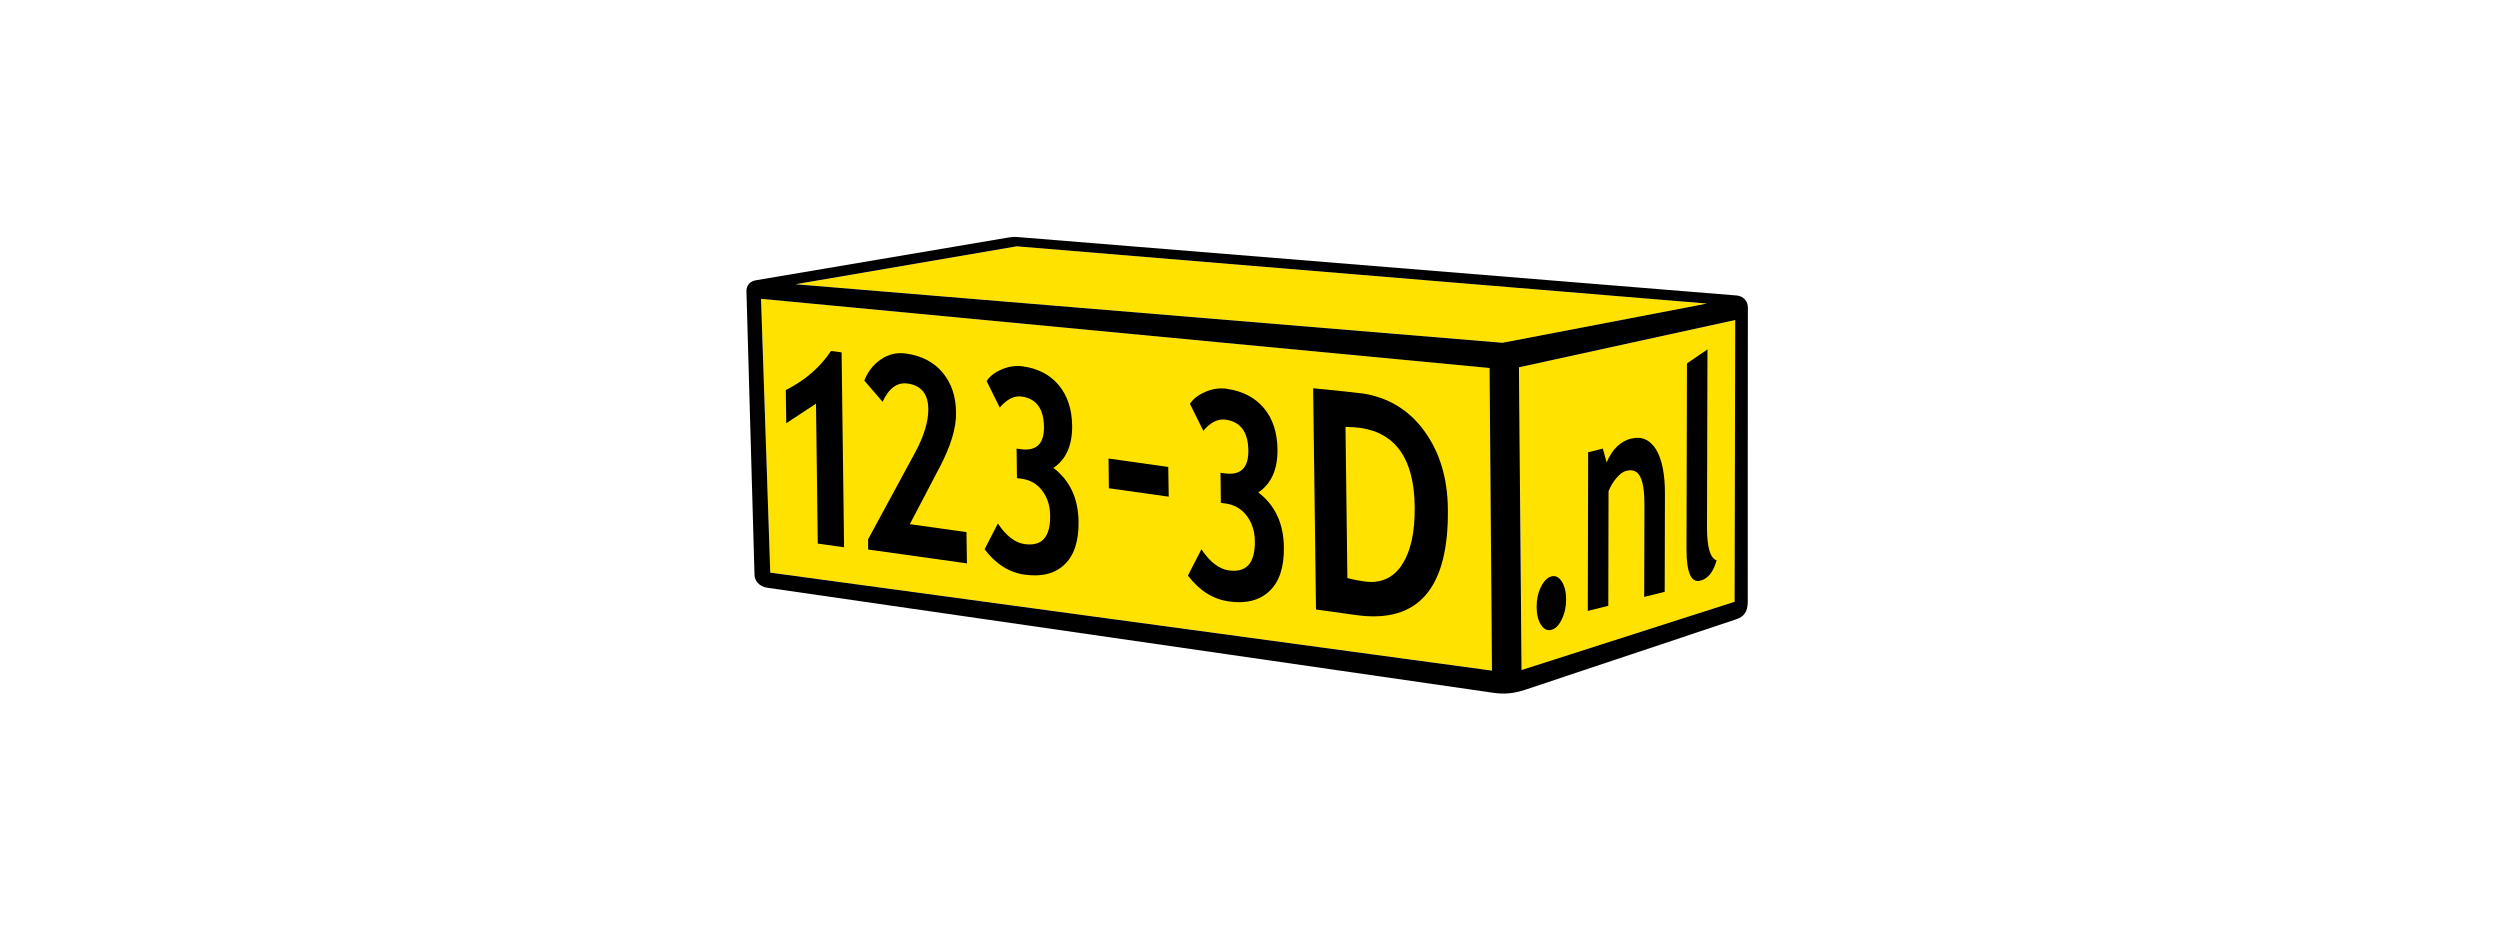 <svg width="211" height="79" viewBox="0 0 211 79" fill="none" xmlns="http://www.w3.org/2000/svg">
<rect width="211" height="79" fill="white"/>
<g clip-path="url(#clip0_31758_2498)">
<path d="M64.23 25.22L125.72 31.05L125.92 56.6L65.01 48.33L64.23 25.22Z" fill="#FFE200"/>
<path d="M128.21 30.99L146.45 27.01L146.4 50.79L128.43 56.55L128.21 30.99Z" fill="#FFE200"/>
<path d="M126.82 28.93L67.14 23.99L85.81 20.79L144.07 25.62L126.82 28.93Z" fill="#FFE200"/>
<g style="mix-blend-mode:multiply">
<path d="M146.59 24.94C146.16 24.9 86.25 20.04 86.05 20.02C85.64 19.98 85.48 19.99 85.09 20.05C84.85 20.09 64.2 23.59 63.82 23.65C63.3 23.73 62.98 24.09 63 24.61C63 24.94 63.68 48.13 63.68 48.52C63.68 48.99 64.07 49.5 64.72 49.6C65.24 49.68 125.26 58.36 126.09 58.48C126.98 58.6 127.71 58.54 128.68 58.23C129.37 58.01 146.07 52.42 146.56 52.26C147.15 52.06 147.51 51.67 147.51 50.8C147.51 50.34 147.51 26.3 147.52 25.98C147.52 25.49 147.23 25.01 146.59 24.94ZM65.01 48.33L64.23 25.22L125.72 31.06L125.92 56.6L65.01 48.33ZM126.82 28.93L67.14 23.99L85.81 20.79L144.07 25.62L126.81 28.93H126.82ZM146.4 50.79L128.42 56.55L128.2 31L146.45 27.01L146.4 50.8V50.79Z" fill="black"/>
</g>
<g style="mix-blend-mode:multiply">
<path d="M71.03 29.74L71.24 46.19L69.02 45.88L68.87 34.07L66.36 35.72L66.32 32.92C67.94 32.11 69.21 31.01 70.14 29.62L71.02 29.74H71.03Z" fill="black"/>
</g>
<g style="mix-blend-mode:multiply">
<path d="M76.48 29.84C77.78 30.02 78.81 30.56 79.55 31.44C80.3 32.32 80.68 33.46 80.69 34.84C80.71 36.11 80.25 37.63 79.33 39.39L76.79 44.24L81.57 44.91L81.61 47.55L73.27 46.38V45.51L77.19 38.28C77.98 36.83 78.36 35.58 78.35 34.51C78.33 33.25 77.75 32.53 76.6 32.37C75.72 32.25 75.02 32.76 74.49 33.91L72.95 32.12C73.24 31.36 73.71 30.77 74.35 30.33C74.99 29.89 75.7 29.73 76.48 29.84Z" fill="black"/>
</g>
<g style="mix-blend-mode:multiply">
<path d="M86.32 30.92C87.61 31.1 88.63 31.63 89.36 32.51C90.09 33.39 90.47 34.53 90.49 35.92C90.51 37.58 89.98 38.77 88.91 39.49C90.3 40.56 91.01 42.07 91.03 44.04C91.05 45.67 90.66 46.87 89.85 47.64C89.04 48.42 87.92 48.7 86.48 48.5C85.17 48.32 84.04 47.6 83.1 46.36L84.22 44.18C84.92 45.23 85.67 45.81 86.47 45.92C87.94 46.13 88.66 45.33 88.63 43.52C88.63 42.7 88.4 42 87.97 41.42C87.54 40.85 86.96 40.51 86.24 40.41L85.83 40.35L85.8 37.86L86.15 37.91C87.48 38.09 88.13 37.46 88.11 36.01C88.09 34.49 87.46 33.64 86.23 33.47C85.59 33.38 84.98 33.69 84.38 34.4L83.27 32.16C83.54 31.75 83.97 31.42 84.56 31.17C85.15 30.92 85.74 30.84 86.33 30.92H86.32Z" fill="black"/>
</g>
<g style="mix-blend-mode:multiply">
<path d="M98.6 39.41L98.64 41.92L93.59 41.21L93.56 38.7L98.6 39.41Z" fill="black"/>
</g>
<g style="mix-blend-mode:multiply">
<path d="M103.56 32.82C104.88 33.01 105.92 33.55 106.67 34.44C107.42 35.33 107.8 36.5 107.82 37.92C107.84 39.62 107.3 40.83 106.2 41.56C107.62 42.64 108.34 44.19 108.36 46.21C108.38 47.87 107.98 49.09 107.15 49.88C106.32 50.67 105.18 50.97 103.71 50.76C102.37 50.57 101.22 49.84 100.26 48.58L101.4 46.36C102.11 47.43 102.88 48.02 103.7 48.14C105.2 48.35 105.93 47.53 105.91 45.68C105.9 44.84 105.67 44.13 105.23 43.54C104.79 42.95 104.2 42.61 103.46 42.5L103.04 42.44L103.01 39.9L103.36 39.95C104.71 40.14 105.38 39.5 105.36 38.01C105.34 36.46 104.7 35.59 103.44 35.42C102.79 35.33 102.16 35.64 101.56 36.36L100.43 34.08C100.71 33.66 101.15 33.32 101.74 33.07C102.34 32.81 102.94 32.73 103.54 32.81L103.56 32.82Z" fill="black"/>
</g>
<g style="mix-blend-mode:multiply">
<path d="M114.88 33.2C114.33 33.12 112.98 32.98 110.83 32.77L111.07 51.44L114.44 51.91C119.7 52.65 122.29 49.66 122.2 42.94C122.17 40.31 121.49 38.1 120.17 36.32C118.86 34.55 117.09 33.5 114.88 33.19V33.2ZM118.31 47.7C117.55 48.81 116.49 49.27 115.13 49.07C114.62 49 114.16 48.91 113.72 48.79L113.56 36.03C114.09 36.05 114.5 36.07 114.79 36.11C117.81 36.54 119.35 38.75 119.4 42.74C119.43 44.93 119.06 46.57 118.31 47.68" fill="black"/>
</g>
<g style="mix-blend-mode:multiply">
<path d="M130.94 48.65C131.29 48.56 131.58 48.71 131.82 49.09C132.06 49.47 132.18 49.97 132.18 50.59C132.18 51.21 132.06 51.78 131.81 52.28C131.57 52.78 131.27 53.08 130.93 53.16C130.58 53.25 130.29 53.1 130.05 52.72C129.81 52.34 129.69 51.83 129.69 51.21C129.69 50.59 129.81 50.02 130.06 49.53C130.31 49.03 130.6 48.74 130.94 48.65Z" fill="black"/>
</g>
<g style="mix-blend-mode:multiply">
<path d="M137.68 37.02C138.56 36.8 139.25 37.11 139.77 37.93C140.27 38.76 140.53 40.02 140.52 41.73L140.5 49.95L138.77 50.38L138.79 42.64C138.79 41.5 138.68 40.7 138.43 40.23C138.19 39.76 137.8 39.6 137.25 39.74C137 39.8 136.72 40 136.44 40.33C136.15 40.66 135.93 41.04 135.76 41.46L135.74 51.13L134.01 51.56L134.04 38.17L135.28 37.86L135.6 39.03C136.07 37.91 136.77 37.24 137.68 37.01V37.02Z" fill="black"/>
</g>
<g style="mix-blend-mode:multiply">
<path d="M144.11 29.49L144.07 44.54C144.07 46.19 144.34 47.11 144.88 47.29C144.61 48.27 144.16 48.84 143.51 49.01C142.73 49.21 142.34 48.32 142.34 46.35L142.38 30.67L144.11 29.49Z" fill="black"/>
</g>
</g>
<defs>
<clipPath id="clip0_31758_2498">
<rect width="84.52" height="38.54" fill="white" transform="translate(63 20)"/>
</clipPath>
</defs>
</svg>

